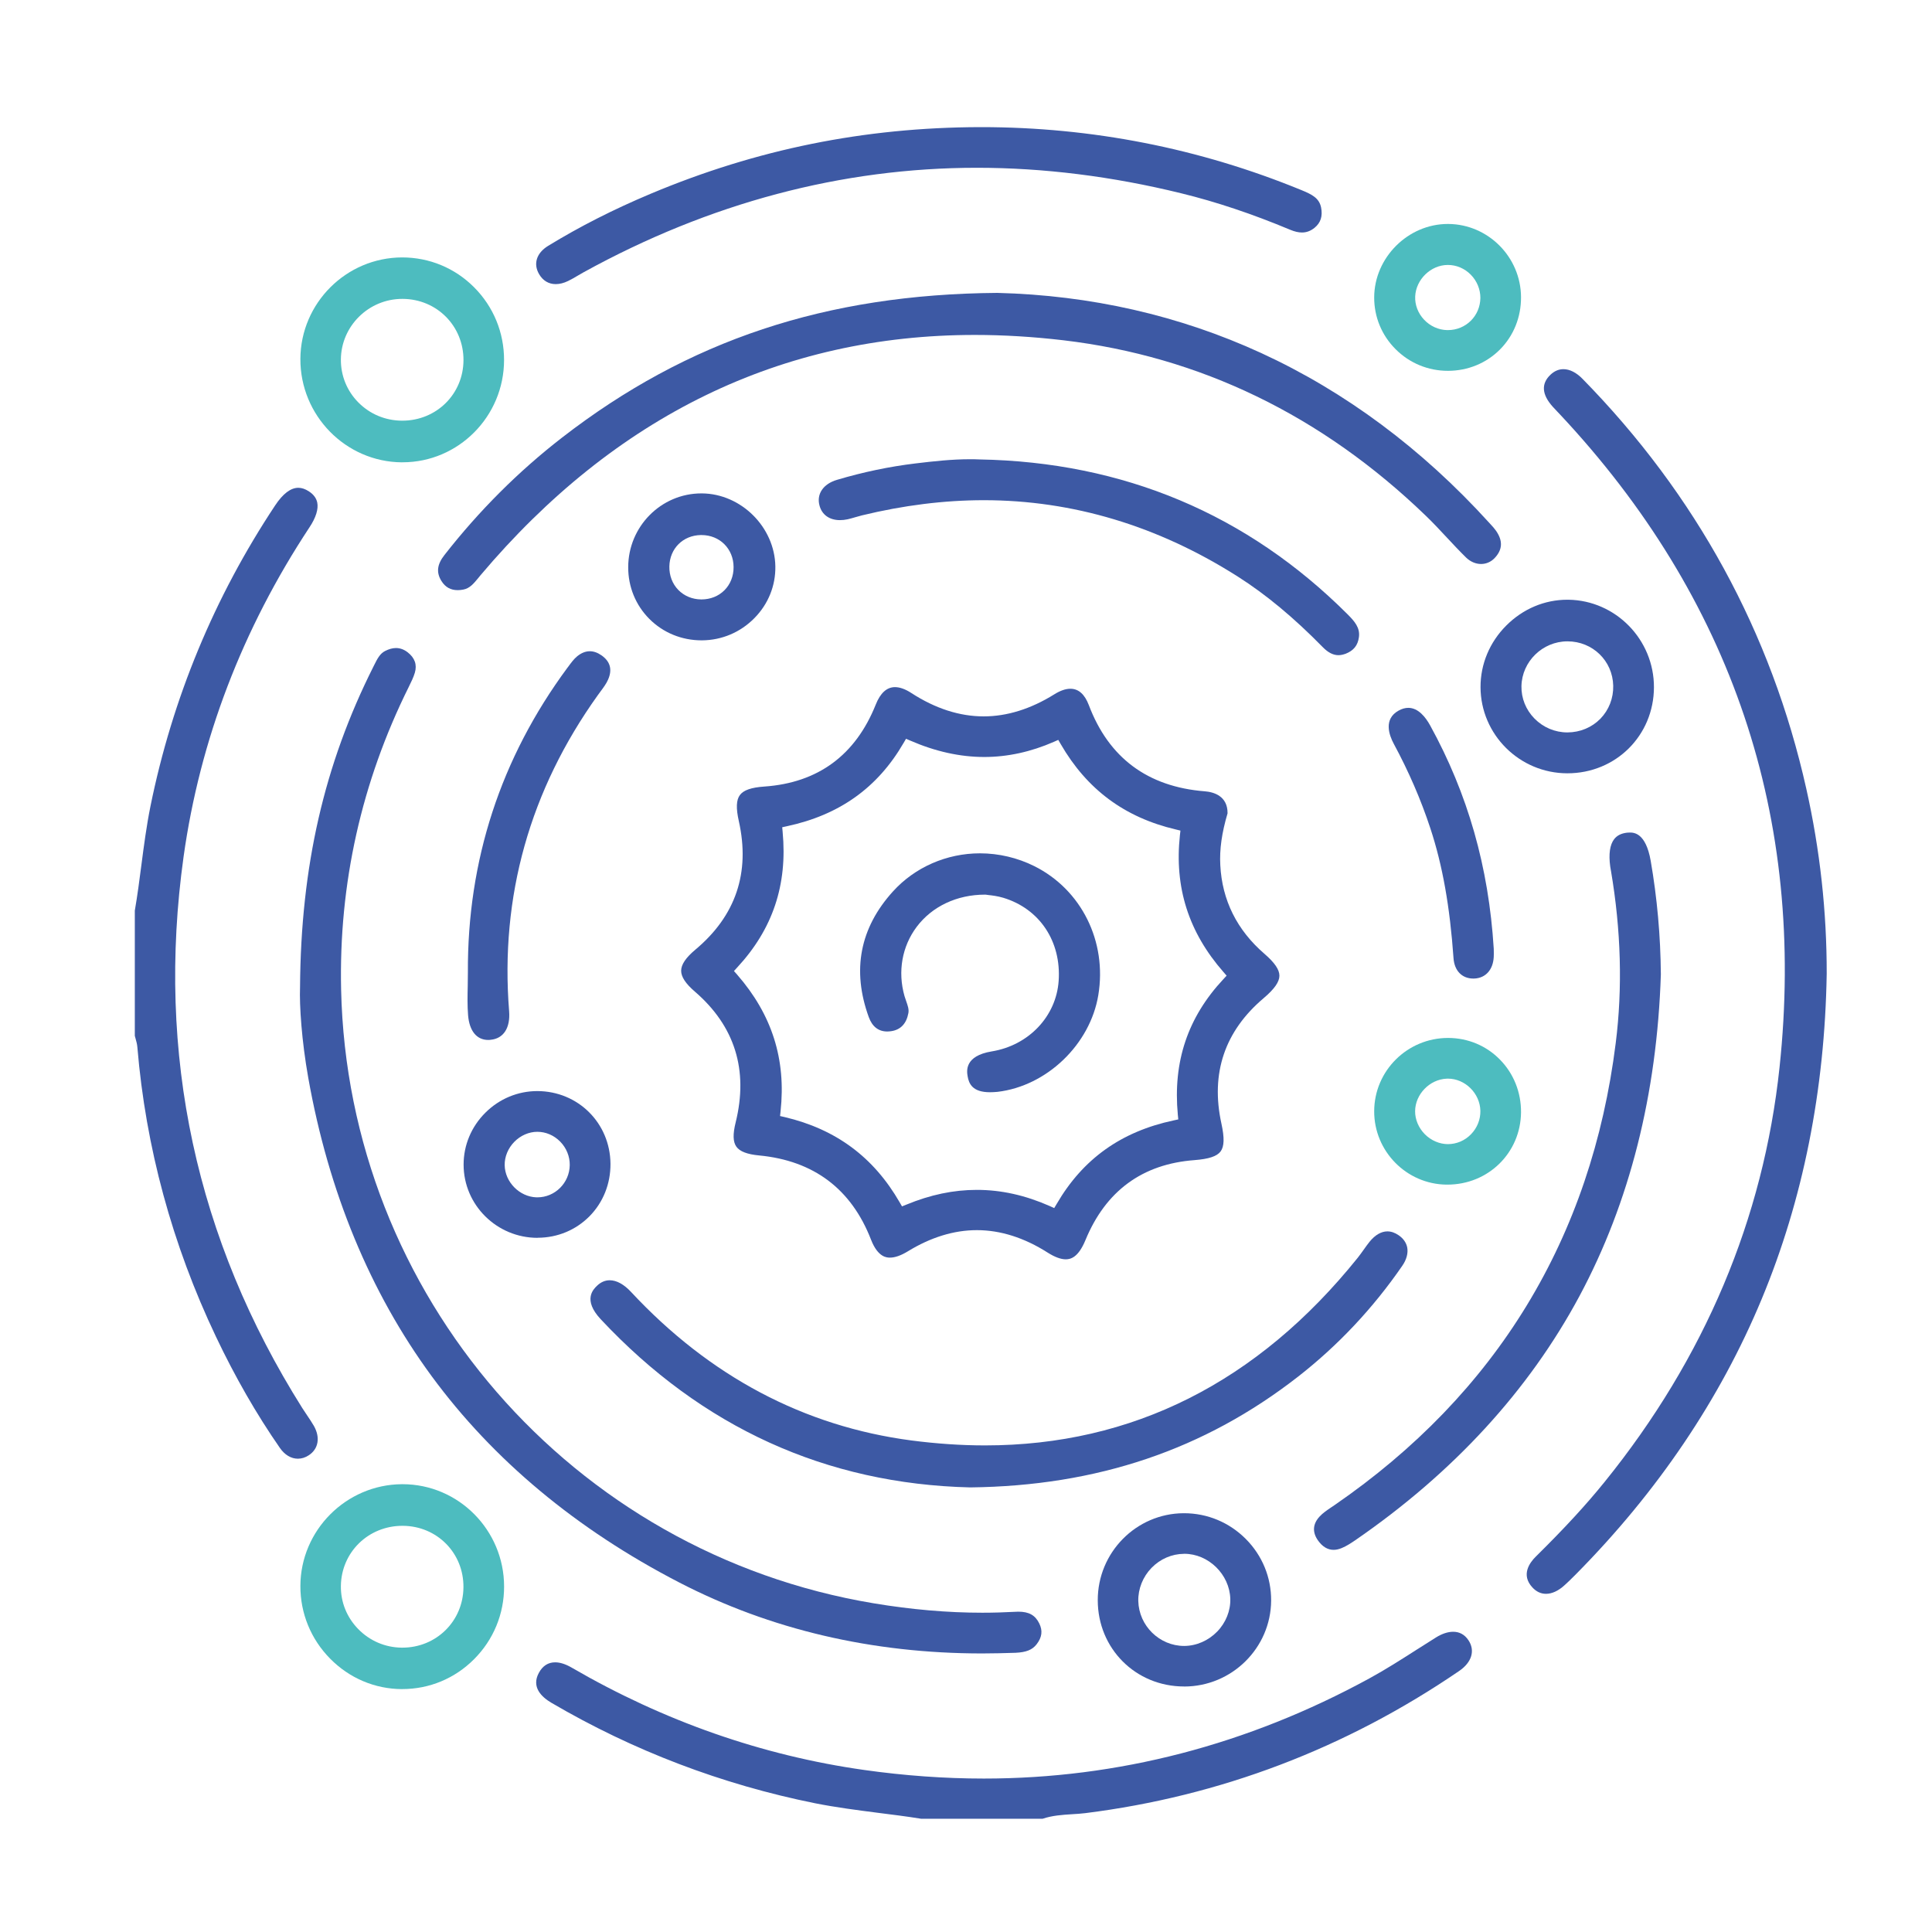 <?xml version="1.0" encoding="utf-8"?>
<!-- Generator: Adobe Illustrator 16.0.0, SVG Export Plug-In . SVG Version: 6.00 Build 0)  -->
<!DOCTYPE svg PUBLIC "-//W3C//DTD SVG 1.1//EN" "http://www.w3.org/Graphics/SVG/1.1/DTD/svg11.dtd">
<svg version="1.1" xmlns="http://www.w3.org/2000/svg" xmlns:xlink="http://www.w3.org/1999/xlink" x="0px" y="0px" width="50px"
	 height="50px" viewBox="0 0 50 50" enable-background="new 0 0 50 50" xml:space="preserve">
<g id="Calque_1" display="none">
	<g display="inline">
		<g>
			<path fill="#3D59A4" d="M7.546,45.771c-1.456,0-2.545-0.504-3.332-1.541c-0.396-0.523-0.587-1.147-0.72-1.689v-7.508
				c0.176-0.241,0.321-0.34,0.493-0.34c0.057,0,0.117,0.011,0.182,0.033c0.273,0.093,0.374,0.282,0.373,0.697
				c-0.004,2.155-0.007,4.264,0.001,6.362c0.005,1.446,0.756,2.474,2.061,2.818c0.239,0.063,0.473,0.068,0.712,0.068h0.874
				c1.449,0,2.899-0.001,4.348-0.002c1.45-0.002,2.899-0.003,4.348-0.003c3.271,0,5.783,0.006,8.146,0.021h0.021
				c0.839,0,1.626-0.317,2.159-0.872c0.513-0.533,0.767-1.247,0.733-2.064c-0.021-0.555-0.011-1.105,0.002-1.668
				c0.008-0.323,0.106-0.709,0.533-0.709c0.008,0,0.017,0,0.025,0.001c0.34,0.013,0.529,0.27,0.52,0.707
				c-0.006,0.271-0.002,0.547,0.003,0.813c0.013,0.791,0.025,1.607-0.236,2.384c-0.424,1.259-1.729,2.305-3.033,2.432
				c-0.528,0.052-1.049,0.06-1.488,0.06l-9.098-0.001c-2.542,0-5.083,0.001-7.625,0.001H7.546z"/>
		</g>
		<g>
			<path fill="#3D59A4" d="M3.988,33.574c-0.182,0-0.339-0.11-0.493-0.346V15.224c0.262-1.015,0.674-1.731,1.292-2.254
				c0.706-0.595,1.495-0.898,2.348-0.902c2.056-0.007,4.284-0.009,7.009-0.009c1.616,0,3.231,0.001,4.847,0.001l1.043,0.001
				c0.208,0,0.385,0.065,0.499,0.182c0.092,0.096,0.138,0.22,0.134,0.36c-0.014,0.447-0.452,0.515-0.711,0.515
				c-2.213,0.001-4.425,0.001-6.637,0.001H8.216c-0.08,0-0.4,0-0.48,0c-0.099,0-0.197,0-0.295,0
				c-1.782,0.021-2.892,1.138-2.897,2.917c-0.006,2.071-0.004,4.177-0.003,6.213c0.001,0.867,0.001,1.735,0.001,2.602v7.653
				c0,0.037,0,0.072-0.001,0.109c-0.001,0.078-0.001,0.159,0.002,0.241c0.017,0.386-0.098,0.599-0.375,0.688
				C4.104,33.563,4.043,33.574,3.988,33.574z"/>
		</g>
		<g>
			<path fill="#3D59A4" d="M33.243,38.311c-2.979,0-5.421-0.003-7.68-0.007c-1.083-0.003-2.063-0.395-2.759-1.105
				c-0.695-0.71-1.08-1.709-1.083-2.813c-0.007-2.355-0.005-4.751-0.003-7.067c0-0.998,0-1.996,0-2.993c0-1.455,0-2.909,0-4.364
				c-0.001-3.727-0.002-7.582,0.003-11.373c0.001-1.664,0.725-2.877,2.146-3.605c0.507-0.259,1.083-0.38,1.811-0.382
				c2.288-0.005,4.56-0.005,6.676-0.005h3.426c0.731,0,1.463,0,2.194,0c0.167,0,0.341,0.005,0.497,0.069
				c0.209,0.085,0.316,0.246,0.318,0.478c0,0.23-0.104,0.393-0.314,0.482c-0.15,0.064-0.319,0.069-0.479,0.069h-0.144l-2.69,0
				c-1.363,0-2.728-0.001-4.091-0.001c-1.811,0-3.62,0-5.43,0.002c-1.397,0.002-2.426,0.755-2.752,2.017
				c-0.084,0.323-0.083,0.652-0.083,0.971v0.088c-0.001,3.47-0.001,6.939-0.001,10.408v2.319c0,1.156,0.001,2.312,0.002,3.467
				c0.001,3.049,0.002,6.202-0.006,9.302c-0.004,1.271,0.479,2.146,1.478,2.677c0.382,0.204,0.826,0.299,1.396,0.3
				c3.312,0.002,6.624,0.005,9.936,0.005c2.565,0,5.129-0.002,7.693-0.005c1.789-0.002,2.9-1.117,2.901-2.91
				c0.003-4.261,0.003-8.522,0.003-12.784c-0.001-4.324-0.001-8.647,0.003-12.972c0-0.869-0.29-1.608-0.837-2.14
				c-0.505-0.488-1.191-0.757-1.933-0.757c-0.051,0-0.103,0.001-0.153,0.004C43.004,5.7,42.7,5.706,42.331,5.706
				c-0.255,0-0.514-0.003-0.765-0.006c-0.252-0.003-0.513-0.006-0.77-0.006h-0.095c-0.2,0-0.363-0.016-0.505-0.093
				c-0.185-0.1-0.27-0.256-0.264-0.478c0.008-0.22,0.105-0.367,0.3-0.451c0.104-0.045,0.213-0.07,0.309-0.07l0.01,0
				c0.111,0.001,0.224,0.002,0.336,0.002c0.268,0,0.539-0.004,0.802-0.009c0.262-0.004,0.532-0.009,0.798-0.009
				c0.561,0,0.993,0.02,1.401,0.063c1.9,0.204,3.289,1.677,3.376,3.585c0.003,0.069,0.005,0.139,0.005,0.208
				c0,2.142,0,4.285,0,6.427c0.001,6.419,0.003,13.058-0.004,19.586c-0.002,1.582-0.72,2.753-2.134,3.478
				c-0.489,0.251-1.039,0.372-1.683,0.372c-1.582,0-3.163,0.001-4.745,0.002C36.885,38.31,35.063,38.311,33.243,38.311z"/>
		</g>
		<g>
			<path fill="#3D59A4" d="M34.493,30.899c-0.19,0-0.378-0.141-0.527-0.395c-0.468-0.798-0.937-1.612-1.391-2.401
				c-0.216-0.376-0.434-0.754-0.65-1.13c-0.059-0.101-0.119-0.2-0.184-0.308c-0.031-0.051-0.137-0.225-0.137-0.225H27.41
				l-0.284,0.001c-0.063,0-0.124-0.001-0.186-0.002c-0.303-0.005-0.522-0.102-0.618-0.271c-0.094-0.163-0.067-0.392,0.076-0.644
				c0.461-0.814,0.938-1.637,1.397-2.433c0.221-0.38,0.44-0.758,0.659-1.139c0.052-0.091,0.103-0.184,0.157-0.285
				c0.025-0.048,0.119-0.219,0.119-0.219l-1.581-2.743c-0.214-0.372-0.428-0.744-0.643-1.117c-0.223-0.388-0.288-0.685-0.188-0.857
				c0.102-0.176,0.399-0.269,0.862-0.269c0.365-0.001,0.731-0.001,1.097-0.001h3.346l1.847-3.194
				c0.055-0.095,0.109-0.19,0.163-0.285c0.106-0.188,0.217-0.381,0.33-0.568c0.155-0.255,0.348-0.395,0.54-0.395
				c0.193,0,0.381,0.14,0.53,0.395c0.486,0.831,0.976,1.679,1.447,2.5c0.22,0.38,0.438,0.761,0.658,1.142
				c0.038,0.066,0.078,0.131,0.126,0.209c0.024,0.04,0.12,0.196,0.12,0.196h3.138c0.431,0,0.861,0,1.292,0.001
				c0.461,0,0.758,0.094,0.86,0.27c0.1,0.175,0.035,0.471-0.188,0.858c-0.349,0.606-0.698,1.212-1.048,1.818
				c-0.301,0.522-0.603,1.045-0.903,1.567c-0.053,0.092-0.104,0.186-0.157,0.283c-0.024,0.046-0.115,0.209-0.115,0.209l0.039,0.068
				c0.218,0.377,0.437,0.762,0.647,1.134c0.507,0.892,1.029,1.815,1.581,2.699c0.184,0.295,0.227,0.591,0.115,0.791
				c-0.105,0.19-0.35,0.295-0.687,0.295c-0.022,0-0.046,0-0.069-0.001c-0.523-0.021-1.088-0.03-1.778-0.03
				c-0.434,0-0.88,0.004-1.31,0.008c-0.438,0.004-0.89,0.008-1.339,0.008h-0.08l-2.159,3.735c-0.018,0.033-0.037,0.066-0.056,0.1
				c-0.044,0.076-0.089,0.156-0.136,0.23C34.877,30.76,34.686,30.899,34.493,30.899z M34.5,29.284l1.625-2.831h-3.259L34.5,29.284z
				 M29.984,21.463l2.254,3.901h4.521l2.258-3.905l-2.241-3.873h-4.558L29.984,21.463z M38.015,25.354h3.247l-1.625-2.818
				L38.015,25.354z M27.734,25.354h3.252l-1.623-2.814L27.734,25.354z M29.363,20.383l1.611-2.795h-3.229L29.363,20.383z
				 M39.639,20.382l1.606-2.784H38.03L39.639,20.382z M32.888,16.438h3.229l-1.622-2.797L32.888,16.438z"/>
		</g>
		<g>
			<path fill="#3D59A4" d="M16.122,36.937c-2.283,0-4.289-0.936-5.962-2.78c-1.347-1.486-2.055-3.549-1.942-5.661
				c0.114-2.137,1.052-4.14,2.573-5.495c1.586-1.413,3.404-2.13,5.402-2.13c0.264,0,0.536,0.013,0.809,0.037
				c0.567,0.051,0.664,0.257,0.683,0.473c0.03,0.33-0.126,0.515-0.54,0.64c-1.717,0.517-2.844,1.604-3.349,3.231
				c-0.573,1.848-0.164,3.539,1.182,4.892c0.963,0.968,2.091,1.457,3.352,1.457c0.502,0,1.03-0.078,1.57-0.235
				c0.048-0.014,0.096-0.029,0.144-0.045c0.088-0.028,0.172-0.057,0.255-0.072c0.061-0.012,0.119-0.018,0.173-0.018
				c0.261,0,0.437,0.134,0.508,0.386c0.078,0.277-0.067,0.531-0.37,0.648c-0.712,0.275-1.428,0.414-2.127,0.414
				c-0.113,0-0.227-0.003-0.339-0.01c-1.413-0.092-2.687-0.611-3.685-1.506c-1-0.896-1.652-2.105-1.886-3.496
				c-0.294-1.752,0.146-3.362,1.311-4.786c0.015-0.018,0.035-0.038,0.056-0.058c0.074-0.072,0.174-0.17,0.2-0.355l0.031-0.229
				l-0.216,0.082c-2.024,0.763-3.428,2.112-4.174,4.007c-0.866,2.2-0.607,4.572,0.71,6.507c1.298,1.906,3.458,3.045,5.779,3.045
				c0.077,0,0.154-0.002,0.232-0.004c1.162-0.036,2.256-0.352,3.25-0.938c0.027-0.016,0.054-0.032,0.081-0.048
				c0.096-0.059,0.186-0.112,0.281-0.155c0.097-0.044,0.194-0.066,0.288-0.066c0.188,0,0.342,0.089,0.438,0.252
				c0.152,0.26,0.081,0.536-0.186,0.719c-0.698,0.479-1.428,0.815-2.169,0.998C17.667,36.835,16.873,36.937,16.122,36.937z"/>
		</g>
		<g>
			<path fill="#4DBCBF" d="M9.917,19.361c-0.292,0-0.501-0.239-0.52-0.594c-0.01-0.171-0.007-0.347-0.004-0.516
				c0.001-0.076,0.001-0.152,0.001-0.226v-0.088L9.315,17.9c-0.188-0.088-0.358-0.1-0.5-0.1c-0.043,0-0.087,0.001-0.129,0.002
				c-0.04,0.001-0.078,0.003-0.116,0.003c-0.042,0-0.077-0.002-0.109-0.005c-0.415-0.039-0.647-0.243-0.636-0.561
				c0.01-0.316,0.261-0.512,0.67-0.525c0.083-0.002,0.168-0.002,0.253-0.002c0.07,0,0.142,0,0.212,0
				c0.073,0,0.145,0.001,0.218,0.001h0.088l0.038-0.08c0.103-0.223,0.095-0.44,0.088-0.631c-0.003-0.083-0.006-0.163,0-0.238
				c0.029-0.378,0.227-0.604,0.529-0.604h0.008c0.311,0.003,0.512,0.239,0.526,0.613c0.005,0.16,0.004,0.32,0.002,0.506
				c-0.001,0.092-0.001,0.189-0.001,0.295v0.138h0.138c0.099,0,0.192-0.001,0.282-0.002c0.083,0,0.162-0.001,0.239-0.001
				c0.11,0,0.202,0.001,0.285,0.005c0.384,0.018,0.607,0.211,0.613,0.53c0.008,0.413-0.318,0.525-0.592,0.547
				c-0.083,0.006-0.171,0.009-0.279,0.009c-0.079,0-0.158-0.001-0.236-0.003c-0.081-0.001-0.16-0.003-0.24-0.003h-0.092
				l-0.036,0.086c-0.096,0.232-0.088,0.448-0.081,0.64c0.003,0.085,0.006,0.165,0,0.242c-0.026,0.357-0.225,0.585-0.518,0.598
				C9.932,19.361,9.925,19.361,9.917,19.361z"/>
		</g>
		<g>
			<path fill="#4DBCBF" d="M40.822,35.206c-0.314-0.002-0.513-0.23-0.529-0.611c-0.007-0.146-0.01-0.291-0.014-0.437
				c-0.002-0.097-0.004-0.193-0.008-0.291c-0.002-0.06-0.036-0.095-0.063-0.12c-0.01-0.011-0.025-0.026-0.047-0.05l-0.041-0.046
				h-0.061c-0.066,0-0.137,0.002-0.21,0.003c-0.079,0.001-0.161,0.002-0.244,0.002c-0.111,0-0.208-0.002-0.294-0.008
				c-0.354-0.021-0.569-0.218-0.577-0.524c-0.009-0.404,0.294-0.519,0.55-0.543c0.086-0.009,0.18-0.013,0.293-0.013
				c0.083,0,0.165,0.002,0.248,0.005c0.084,0.002,0.168,0.003,0.252,0.003h0.09l0.036-0.082c0.104-0.238,0.096-0.457,0.088-0.65
				c-0.004-0.084-0.007-0.162-0.001-0.236c0.026-0.36,0.24-0.602,0.53-0.602h0.017c0.293,0.009,0.494,0.24,0.514,0.59
				c0.009,0.167,0.007,0.335,0.004,0.53c0,0.097-0.001,0.2-0.001,0.313v0.138h0.138c0.115,0,0.223-0.002,0.323-0.004
				c0.089-0.002,0.173-0.004,0.255-0.004c0.117,0,0.211,0.004,0.298,0.012c0.351,0.034,0.563,0.242,0.555,0.544
				c-0.008,0.297-0.237,0.503-0.584,0.524c-0.084,0.006-0.174,0.008-0.283,0.008c-0.079,0-0.158-0.002-0.237-0.002
				c-0.082-0.002-0.163-0.003-0.246-0.003h-0.087l-0.037,0.078c-0.107,0.224-0.099,0.442-0.092,0.634
				c0.004,0.083,0.007,0.161,0,0.235c-0.028,0.38-0.227,0.607-0.529,0.607H40.822z"/>
		</g>
		<g>
			<path fill="#4DBCBF" d="M28.155,11.903c-0.295-0.01-0.489-0.216-0.507-0.541c-0.01-0.181-0.007-0.361-0.005-0.553
				c0.002-0.087,0.003-0.174,0.003-0.263v-0.095l-0.09-0.034c-0.17-0.063-0.332-0.071-0.453-0.071c-0.056,0-0.11,0.002-0.164,0.003
				c-0.05,0.002-0.101,0.004-0.15,0.004c-0.031,0-0.063-0.001-0.094-0.003c-0.386-0.024-0.608-0.217-0.612-0.531
				c-0.005-0.413,0.319-0.521,0.595-0.539c0.082-0.006,0.171-0.009,0.279-0.009c0.078,0,0.156,0.002,0.234,0.003
				c0.079,0.001,0.157,0.003,0.235,0.003h0.091l0.035-0.083c0.106-0.242,0.098-0.463,0.091-0.659
				c-0.004-0.082-0.006-0.159-0.001-0.233c0.025-0.361,0.231-0.596,0.524-0.596h0.02c0.296,0.01,0.497,0.241,0.512,0.587
				c0.008,0.173,0.006,0.348,0.004,0.518c-0.001,0.077-0.001,0.154-0.001,0.229v0.084l0.074,0.039
				c0.189,0.097,0.367,0.11,0.517,0.11c0.045,0,0.089,0,0.133-0.002c0.04-0.001,0.079-0.002,0.119-0.002
				c0.046,0,0.084,0.001,0.118,0.006c0.402,0.041,0.604,0.224,0.601,0.542c-0.004,0.316-0.231,0.514-0.608,0.53
				c-0.083,0.002-0.175,0.004-0.286,0.004c-0.077,0-0.157-0.001-0.241-0.001c-0.092-0.001-0.188-0.002-0.291-0.002h-0.138v0.138
				c0,0.113,0.002,0.217,0.003,0.316c0.002,0.206,0.005,0.383-0.006,0.561c-0.019,0.333-0.219,0.54-0.521,0.54H28.155z"/>
		</g>
		<g>
			<path fill="#4DBCBF" d="M22.57,42.659c-0.295,0-0.505-0.238-0.521-0.593c-0.008-0.173-0.005-0.349-0.003-0.519
				c0.001-0.076,0.002-0.151,0.002-0.227v-0.087l-0.078-0.037c-0.191-0.093-0.37-0.105-0.521-0.105
				c-0.042,0-0.085,0.001-0.127,0.002c-0.039,0.002-0.077,0.003-0.116,0.003c-0.049,0-0.089-0.002-0.126-0.006
				c-0.401-0.042-0.602-0.226-0.596-0.547c0.006-0.314,0.236-0.511,0.614-0.524c0.084-0.004,0.175-0.005,0.286-0.005
				c0.078,0,0.157,0,0.241,0.001c0.09,0.001,0.186,0.002,0.287,0.002h0.138v-0.139c0-0.104-0.001-0.204-0.002-0.3
				c-0.003-0.203-0.005-0.395,0.005-0.581c0.02-0.323,0.215-0.527,0.511-0.534h0.014c0.304,0,0.505,0.21,0.522,0.546
				c0.011,0.181,0.008,0.36,0.005,0.552c-0.001,0.087-0.002,0.175-0.002,0.263v0.097l0.091,0.033
				c0.163,0.06,0.316,0.066,0.432,0.066c0.053,0,0.105-0.001,0.156-0.003c0.048-0.002,0.096-0.004,0.143-0.004
				c0.017,0,0.035,0.001,0.052,0.001c0.313,0.011,0.687,0.112,0.689,0.537c0,0.125,0.002,0.505-0.684,0.542
				c-0.029,0.002-0.06,0.003-0.089,0.003c-0.037,0-0.073-0.001-0.11-0.002c-0.039-0.001-0.078-0.002-0.117-0.002
				c-0.121,0-0.265,0.007-0.416,0.061l-0.059,0.021l-0.023,0.058c-0.08,0.196-0.071,0.391-0.063,0.579
				c0.003,0.091,0.008,0.175,0.002,0.258c-0.026,0.354-0.224,0.581-0.517,0.59L22.57,42.659z"/>
		</g>
	</g>
</g>
<g id="Calque_2">
	<g>
		<g>
			<path fill="#3D59A4" d="M7.709,37.751c-0.175,0-0.341-0.099-0.465-0.278c-0.605-0.871-1.162-1.841-1.656-2.882
				c-1.133-2.384-1.817-4.903-2.033-7.49c-0.006-0.08-0.027-0.152-0.047-0.224c-0.006-0.023-0.013-0.047-0.019-0.07v-3.24
				c0.068-0.393,0.12-0.792,0.17-1.179c0.065-0.5,0.133-1.017,0.234-1.518c0.567-2.796,1.653-5.417,3.229-7.792
				c0.2-0.301,0.401-0.454,0.599-0.454c0.086,0,0.176,0.03,0.268,0.089c0.123,0.079,0.195,0.174,0.221,0.29
				c0.035,0.169-0.033,0.392-0.2,0.643c-1.74,2.636-2.836,5.505-3.259,8.526c-0.711,5.1,0.322,9.9,3.07,14.265
				c0.04,0.064,0.083,0.127,0.125,0.189c0.063,0.094,0.123,0.182,0.176,0.274c0.172,0.301,0.12,0.6-0.132,0.763
				C7.901,37.722,7.806,37.751,7.709,37.751z"/>
		</g>
		<g>
			<path fill="#3D59A4" d="M23.832,47.068c-0.371-0.06-0.749-0.107-1.114-0.153c-0.535-0.069-1.088-0.14-1.625-0.247
				c-2.414-0.486-4.709-1.361-6.823-2.6c-0.257-0.151-0.522-0.407-0.326-0.772c0.098-0.183,0.241-0.275,0.423-0.275
				c0.128,0,0.27,0.046,0.423,0.134c2.387,1.387,4.936,2.279,7.577,2.652c1.04,0.147,2.082,0.222,3.095,0.222
				c3.468,0,6.825-0.872,9.977-2.592c0.42-0.229,0.829-0.491,1.225-0.744c0.167-0.106,0.333-0.213,0.501-0.317
				c0.154-0.096,0.308-0.146,0.442-0.146c0.164,0,0.297,0.072,0.394,0.216c0.182,0.269,0.09,0.575-0.24,0.8
				c-2.933,2.004-6.188,3.241-9.674,3.678c-0.112,0.014-0.225,0.021-0.344,0.028c-0.25,0.016-0.509,0.032-0.763,0.118H23.832z"/>
		</g>
		<g>
			<path fill="#3D59A4" d="M27.581,32.591c-0.129,0-0.286-0.059-0.468-0.174c-0.604-0.385-1.221-0.581-1.832-0.581
				c-0.594,0-1.196,0.186-1.789,0.55c-0.176,0.107-0.33,0.161-0.459,0.161c-0.076,0-0.31,0-0.49-0.462
				c-0.509-1.313-1.483-2.047-2.896-2.182c-0.311-0.029-0.503-0.104-0.59-0.227c-0.088-0.124-0.094-0.324-0.018-0.629
				c0.334-1.354-0.021-2.493-1.058-3.386c-0.238-0.205-0.354-0.382-0.353-0.539c0.001-0.161,0.122-0.339,0.369-0.546
				c1.044-0.873,1.422-1.991,1.124-3.324c-0.076-0.336-0.067-0.551,0.028-0.677c0.094-0.126,0.294-0.196,0.632-0.219
				c1.389-0.097,2.359-0.811,2.883-2.121c0.119-0.3,0.287-0.452,0.498-0.452c0.125,0,0.269,0.051,0.426,0.154
				c0.617,0.4,1.246,0.603,1.869,0.603c0.605,0,1.22-0.192,1.827-0.57c0.153-0.096,0.294-0.145,0.418-0.145
				c0.211,0,0.37,0.143,0.477,0.424c0.515,1.363,1.522,2.113,2.999,2.23c0.224,0.017,0.595,0.115,0.591,0.57
				c-0.149,0.505-0.21,0.931-0.188,1.339c0.046,0.909,0.431,1.683,1.144,2.298c0.264,0.229,0.386,0.408,0.386,0.566
				c-0.001,0.16-0.129,0.343-0.403,0.576c-1.014,0.856-1.383,1.95-1.098,3.251c0.081,0.37,0.074,0.591-0.021,0.72
				c-0.095,0.127-0.304,0.196-0.675,0.225c-1.349,0.1-2.299,0.797-2.824,2.073C27.907,32.539,27.712,32.591,27.581,32.591z
				 M25.279,30.794c0.634,0,1.253,0.138,1.892,0.42l0.112,0.051l0.063-0.106c0.679-1.167,1.67-1.874,3.028-2.163l0.12-0.026
				l-0.012-0.122c-0.129-1.372,0.257-2.52,1.178-3.506l0.085-0.092l-0.082-0.094c-0.904-1.033-1.272-2.191-1.127-3.539l0.014-0.121
				l-0.118-0.029c-1.326-0.311-2.302-1.036-2.982-2.212l-0.062-0.107l-0.112,0.05c-0.596,0.261-1.202,0.393-1.804,0.393
				c-0.623,0-1.266-0.142-1.911-0.423l-0.113-0.048l-0.062,0.106c-0.673,1.161-1.662,1.866-3.022,2.157l-0.12,0.026l0.011,0.122
				c0.128,1.368-0.257,2.516-1.176,3.507l-0.084,0.092l0.082,0.093c0.902,1.035,1.27,2.192,1.124,3.539l-0.013,0.121l0.119,0.027
				c1.327,0.313,2.301,1.035,2.977,2.207l0.06,0.104l0.112-0.045C24.079,30.919,24.676,30.794,25.279,30.794z"/>
		</g>
		<g>
			<path fill="#3D59A4" d="M25.419,42.791c-2.847,0-5.484-0.618-7.841-1.837c-2.658-1.374-4.814-3.171-6.409-5.342
				c-1.591-2.168-2.665-4.765-3.191-7.717c-0.172-0.966-0.231-1.875-0.213-2.348c0.021-3.127,0.625-5.761,1.898-8.293l0.023-0.046
				c0.078-0.156,0.145-0.291,0.278-0.359c0.099-0.051,0.194-0.078,0.284-0.078c0.105,0,0.205,0.036,0.298,0.107
				c0.189,0.145,0.252,0.324,0.19,0.533c-0.036,0.12-0.092,0.234-0.16,0.372c-1.221,2.458-1.809,5.091-1.748,7.826
				c0.175,7.902,5.97,14.583,13.781,15.884c0.967,0.162,1.914,0.244,2.815,0.244c0.286,0,0.573-0.009,0.852-0.024
				c0.026-0.002,0.053-0.003,0.078-0.003c0.275,0,0.438,0.091,0.542,0.304c0.093,0.188,0.071,0.36-0.068,0.539
				c-0.111,0.145-0.27,0.208-0.546,0.221C25.994,42.783,25.704,42.791,25.419,42.791z"/>
		</g>
		<g>
			<path fill="#3D59A4" d="M40.01,41.248c-0.133,0-0.252-0.056-0.354-0.168c-0.297-0.322-0.071-0.636,0.09-0.795
				c0.749-0.739,1.3-1.338,1.785-1.938c2.585-3.199,4.106-6.806,4.523-10.721c0.689-6.461-1.228-12.153-5.695-16.915
				c-0.021-0.022-0.042-0.045-0.064-0.067c-0.037-0.039-0.074-0.078-0.11-0.118c-0.285-0.317-0.304-0.596-0.058-0.829
				c0.101-0.095,0.213-0.143,0.334-0.143c0.163,0,0.335,0.087,0.495,0.251c2.938,2.997,4.887,6.566,5.791,10.608
				c0.354,1.576,0.531,3.188,0.528,4.789c-0.049,3.016-0.614,5.849-1.683,8.418c-1.075,2.587-2.691,4.982-4.804,7.118
				c-0.118,0.121-0.213,0.21-0.303,0.292C40.328,41.173,40.164,41.248,40.01,41.248z"/>
		</g>
		<g>
			<path fill="#3D59A4" d="M11.845,15.273c-0.183,0-0.321-0.077-0.42-0.236c-0.138-0.221-0.115-0.429,0.078-0.674
				c0.896-1.146,1.918-2.167,3.039-3.035c3.257-2.524,6.837-3.714,11.268-3.748c2.414,0.06,4.714,0.584,6.831,1.557
				c2.173,1,4.154,2.473,5.889,4.381l0.04,0.044c0.054,0.057,0.103,0.112,0.144,0.17c0.187,0.265,0.173,0.5-0.041,0.719
				c-0.092,0.093-0.213,0.145-0.343,0.145c-0.14,0-0.278-0.06-0.388-0.167c-0.169-0.166-0.335-0.343-0.495-0.515
				c-0.176-0.189-0.358-0.385-0.55-0.569c-2.689-2.594-5.846-4.122-9.379-4.539c-0.776-0.091-1.547-0.138-2.29-0.138
				c-5.003,0-9.306,2.092-12.792,6.219c-0.019,0.022-0.037,0.045-0.056,0.069c-0.12,0.146-0.223,0.271-0.389,0.302
				C11.939,15.268,11.891,15.273,11.845,15.273z"/>
		</g>
		<g>
			<path fill="#3D59A4" d="M25.109,38.494c-3.728-0.089-6.945-1.554-9.563-4.353c-0.47-0.503-0.19-0.774-0.098-0.863
				c0.1-0.097,0.211-0.145,0.331-0.145c0.177,0,0.368,0.104,0.552,0.302c2.036,2.186,4.478,3.479,7.257,3.844
				c0.647,0.084,1.288,0.128,1.903,0.128c3.813,0,7.057-1.634,9.646-4.855c0.055-0.069,0.106-0.142,0.156-0.211
				c0.05-0.071,0.098-0.138,0.15-0.203c0.142-0.176,0.303-0.27,0.463-0.27c0.097,0,0.195,0.034,0.292,0.101
				c0.12,0.082,0.197,0.192,0.221,0.317c0.026,0.147-0.017,0.312-0.128,0.472c-0.758,1.101-1.666,2.065-2.698,2.87
				C31.165,37.52,28.39,38.457,25.109,38.494z"/>
		</g>
		<g>
			<path fill="#3D59A4" d="M34.513,40.11c-0.154,0-0.291-0.083-0.406-0.247c-0.148-0.212-0.133-0.424,0.044-0.615
				c0.083-0.091,0.192-0.164,0.307-0.242c0.026-0.016,0.052-0.033,0.076-0.051c4.201-2.891,6.65-6.914,7.281-11.962
				c0.179-1.422,0.137-2.919-0.122-4.448l-0.005-0.027c-0.006-0.032-0.011-0.063-0.016-0.097c-0.043-0.317-0.009-0.559,0.102-0.703
				c0.074-0.096,0.182-0.15,0.33-0.168c0.025-0.002,0.049-0.004,0.071-0.004c0.104,0,0.417,0,0.545,0.732
				c0.166,0.957,0.255,1.945,0.263,2.938c-0.1,3.1-0.808,5.9-2.102,8.318c-1.312,2.449-3.266,4.578-5.808,6.328
				c-0.109,0.074-0.226,0.151-0.345,0.2C34.652,40.094,34.58,40.11,34.513,40.11z"/>
		</g>
		<g>
			<path fill="#3D59A4" d="M14.383,7.353c-0.186,0-0.335-0.091-0.434-0.263c-0.153-0.266-0.062-0.545,0.238-0.728
				c0.818-0.5,1.687-0.942,2.658-1.35c2.74-1.15,5.525-1.714,8.513-1.722h0.034c2.861,0,5.647,0.547,8.282,1.627
				c0.279,0.114,0.467,0.208,0.516,0.454c0.044,0.224-0.011,0.395-0.169,0.524c-0.101,0.082-0.207,0.122-0.326,0.122
				c-0.091,0-0.19-0.023-0.303-0.07c-0.984-0.411-1.908-0.721-2.824-0.945c-1.781-0.438-3.561-0.66-5.286-0.66
				c-3.494,0-6.917,0.909-10.174,2.702c-0.053,0.029-0.105,0.06-0.158,0.091c-0.084,0.05-0.165,0.097-0.248,0.137
				C14.591,7.326,14.484,7.353,14.383,7.353z"/>
		</g>
		<g>
			<path fill="#3D59A4" d="M34.639,16.956c-0.136,0-0.269-0.068-0.405-0.207c-0.751-0.766-1.471-1.364-2.198-1.826
				c-2.063-1.313-4.275-1.978-6.574-1.978c-1.024,0-2.086,0.133-3.155,0.393c-0.058,0.015-0.115,0.031-0.173,0.048
				c-0.068,0.02-0.132,0.038-0.196,0.053c-0.069,0.015-0.136,0.022-0.199,0.022c-0.272,0-0.466-0.137-0.53-0.376
				c-0.082-0.299,0.096-0.561,0.45-0.666c0.677-0.202,1.36-0.344,2.031-0.425c0.479-0.058,0.947-0.109,1.413-0.109
				c0.081,0,0.162,0.001,0.239,0.005c3.731,0.066,6.937,1.415,9.534,4.009c0.18,0.18,0.326,0.347,0.293,0.59
				c-0.028,0.214-0.139,0.35-0.344,0.43C34.76,16.942,34.697,16.956,34.639,16.956z"/>
		</g>
		<g>
			<path fill="#4DBCBF" d="M10.398,11.965c-1.454-0.012-2.631-1.214-2.624-2.678c0.008-1.445,1.188-2.622,2.633-2.625
				c0.705,0,1.365,0.274,1.862,0.772c0.502,0.503,0.777,1.172,0.776,1.883c-0.001,1.46-1.18,2.647-2.626,2.647H10.398z
				 M10.411,7.735c-0.87,0-1.583,0.704-1.589,1.569c-0.003,0.419,0.157,0.813,0.452,1.111c0.3,0.303,0.7,0.47,1.129,0.472h0.008
				c0.884,0,1.58-0.688,1.584-1.565c0.003-0.884-0.688-1.582-1.573-1.587H10.411z"/>
		</g>
		<g>
			<path fill="#4DBCBF" d="M10.406,43.714c-0.701-0.002-1.362-0.281-1.861-0.787c-0.5-0.506-0.773-1.175-0.771-1.882
				c0.004-1.441,1.182-2.623,2.625-2.634h0.019c1.448,0,2.627,1.188,2.628,2.648c0.001,0.71-0.275,1.379-0.778,1.882
				c-0.497,0.498-1.155,0.772-1.854,0.772H10.406z M10.415,39.488c-0.883,0-1.582,0.684-1.593,1.556
				c-0.006,0.417,0.153,0.813,0.448,1.115c0.298,0.306,0.698,0.477,1.124,0.482h0.019c0.879,0,1.574-0.686,1.581-1.562
				c0.008-0.885-0.68-1.583-1.564-1.591L10.415,39.488z"/>
		</g>
		<g>
			<path fill="#3D59A4" d="M40.562,20.013c-1.236-0.001-2.244-1.003-2.246-2.232c-0.001-0.596,0.236-1.162,0.667-1.593
				c0.43-0.43,0.989-0.667,1.578-0.667h0.028c1.226,0.017,2.219,1.033,2.215,2.268c-0.005,1.248-0.988,2.224-2.239,2.224H40.562z
				 M40.562,16.598c-0.642,0.002-1.174,0.522-1.187,1.159c-0.006,0.313,0.114,0.612,0.337,0.839c0.228,0.231,0.53,0.359,0.854,0.359
				c0.329-0.002,0.63-0.128,0.853-0.355c0.22-0.228,0.338-0.53,0.331-0.853c-0.014-0.645-0.533-1.149-1.183-1.149l0,0H40.562z"/>
		</g>
		<g>
			<path fill="#3D59A4" d="M30.642,43.646c-1.251-0.001-2.232-0.981-2.232-2.233c-0.002-1.235,0.994-2.245,2.222-2.251h0.01
				c0.604,0,1.172,0.237,1.6,0.667c0.426,0.428,0.658,0.994,0.655,1.594c-0.008,1.227-1.017,2.224-2.252,2.224H30.642z
				 M30.643,40.213c-0.316,0.002-0.614,0.131-0.841,0.363c-0.225,0.231-0.35,0.544-0.343,0.858c0.015,0.641,0.548,1.163,1.187,1.163
				c0.316-0.001,0.627-0.137,0.854-0.371c0.225-0.231,0.349-0.541,0.34-0.849c-0.019-0.632-0.564-1.165-1.191-1.165h-0.001H30.643z"
				/>
		</g>
		<g>
			<path fill="#3D59A4" d="M12.636,26.914c-0.299,0-0.488-0.232-0.522-0.638c-0.02-0.248-0.015-0.507-0.009-0.757
				c0.002-0.116,0.004-0.231,0.004-0.349c-0.016-2.899,0.849-5.552,2.574-7.886l0.023-0.03c0.072-0.098,0.146-0.2,0.232-0.27
				c0.106-0.086,0.216-0.13,0.327-0.13c0.099,0,0.201,0.036,0.301,0.106c0.227,0.158,0.285,0.369,0.172,0.626
				c-0.045,0.106-0.119,0.205-0.197,0.31c-0.023,0.031-0.047,0.063-0.069,0.094c-1.761,2.46-2.533,5.213-2.296,8.18
				c0.034,0.43-0.143,0.706-0.474,0.739C12.68,26.913,12.658,26.914,12.636,26.914z"/>
		</g>
		<g>
			<path fill="#3D59A4" d="M18.157,16.572c-0.515,0-0.995-0.197-1.352-0.555c-0.354-0.355-0.549-0.831-0.547-1.34
				c0.002-1.052,0.852-1.908,1.894-1.908h0.014c1.014,0.008,1.884,0.873,1.9,1.889c0.008,0.5-0.183,0.974-0.54,1.337
				c-0.362,0.369-0.845,0.574-1.36,0.577H18.157z M18.137,13.847c-0.463,0.008-0.805,0.35-0.814,0.813
				c-0.004,0.234,0.077,0.449,0.231,0.607c0.152,0.156,0.362,0.244,0.592,0.246h0.009c0.23,0,0.44-0.084,0.593-0.237
				c0.154-0.154,0.238-0.366,0.237-0.599c-0.001-0.474-0.358-0.83-0.83-0.83H18.137z"/>
		</g>
		<g>
			<path fill="#4DBCBF" d="M37.433,30.658c-1.034-0.012-1.873-0.865-1.869-1.9c0.002-1.046,0.859-1.896,1.911-1.896h0.01
				c0.508,0.003,0.981,0.201,1.332,0.559c0.357,0.362,0.551,0.849,0.547,1.368c-0.011,1.048-0.848,1.869-1.905,1.869H37.433z
				 M37.472,27.915c-0.012,0-0.022,0-0.034,0.001c-0.438,0.019-0.812,0.403-0.815,0.841c-0.002,0.216,0.091,0.434,0.251,0.596
				c0.162,0.163,0.381,0.257,0.599,0.257c0.227-0.001,0.437-0.092,0.595-0.254c0.162-0.166,0.248-0.383,0.244-0.61
				C38.301,28.295,37.917,27.915,37.472,27.915z"/>
		</g>
		<g>
			<path fill="#3D59A4" d="M13.911,32.035c-1.054,0-1.913-0.85-1.913-1.895c0-0.503,0.199-0.98,0.562-1.342s0.842-0.561,1.347-0.561
				c1.054,0.003,1.882,0.828,1.892,1.879c0.004,0.52-0.189,1.003-0.545,1.363c-0.353,0.355-0.827,0.553-1.337,0.554L13.911,32.035z
				 M13.905,29.291c-0.216,0-0.434,0.095-0.595,0.26c-0.162,0.165-0.253,0.386-0.249,0.604c0.008,0.437,0.384,0.817,0.821,0.832
				c0.009,0,0.018,0,0.026,0c0.456,0,0.831-0.374,0.837-0.835c0.003-0.224-0.087-0.445-0.248-0.608
				C14.336,29.381,14.126,29.291,13.905,29.291z"/>
		</g>
		<g>
			<path fill="#4DBCBF" d="M37.472,9.597c-0.515,0-0.996-0.2-1.357-0.563c-0.357-0.358-0.553-0.834-0.551-1.338
				c0.003-1.03,0.876-1.9,1.905-1.9h0.016c1.03,0.009,1.873,0.857,1.879,1.892c0.003,0.518-0.19,1-0.545,1.357
				c-0.354,0.355-0.831,0.551-1.345,0.552H37.472z M37.464,6.857c-0.436,0.003-0.819,0.376-0.839,0.814
				c-0.01,0.217,0.073,0.436,0.229,0.601c0.157,0.168,0.375,0.267,0.599,0.271h0.017c0.467,0,0.836-0.366,0.842-0.832
				c0.001-0.222-0.089-0.441-0.249-0.603c-0.161-0.162-0.37-0.251-0.592-0.251l0,0H37.464z"/>
		</g>
		<g>
			<path fill="#3D59A4" d="M38.129,25.325c-0.293,0-0.489-0.202-0.512-0.527c-0.094-1.333-0.283-2.401-0.6-3.363
				c-0.241-0.733-0.559-1.468-0.946-2.185c-0.122-0.227-0.269-0.639,0.122-0.858c0.086-0.049,0.173-0.073,0.254-0.073
				c0.26,0,0.449,0.245,0.563,0.451c0.977,1.775,1.517,3.666,1.648,5.781c0,0.015,0,0.031,0.001,0.05
				c0.001,0.048,0.002,0.107-0.001,0.164c-0.017,0.328-0.205,0.542-0.492,0.559C38.153,25.324,38.142,25.325,38.129,25.325z"/>
		</g>
		<g>
			<path fill="#3D59A4" d="M25.62,28.267c-0.453,0-0.546-0.222-0.578-0.414c-0.022-0.13-0.086-0.526,0.625-0.643
				c0.956-0.156,1.668-0.906,1.731-1.826c0.07-1.021-0.492-1.866-1.435-2.15c-0.143-0.043-0.289-0.061-0.385-0.071
				c-0.027-0.003-0.049-0.006-0.064-0.009l-0.011-0.001h-0.011c-0.726,0-1.368,0.303-1.767,0.832
				c-0.381,0.507-0.497,1.161-0.316,1.795c0.013,0.045,0.029,0.091,0.045,0.135c0.039,0.111,0.073,0.207,0.055,0.303
				c-0.05,0.272-0.199,0.431-0.44,0.468c-0.036,0.005-0.073,0.009-0.107,0.009c-0.228,0-0.389-0.126-0.479-0.374
				c-0.44-1.213-0.229-2.308,0.628-3.252c0.568-0.626,1.389-0.985,2.251-0.985c0.486,0,0.972,0.115,1.407,0.332
				c1.22,0.61,1.885,1.951,1.655,3.338c-0.211,1.276-1.333,2.353-2.608,2.503C25.746,28.263,25.68,28.267,25.62,28.267z"/>
		</g>
	</g>
</g>
<g id="Calque_3" display="none">
	<g display="inline">
		<g>
			<path fill="#3D59A4" d="M6.832,47.067c-0.107-0.03-0.217-0.059-0.323-0.086c-0.238-0.063-0.485-0.126-0.711-0.216
				c-1.421-0.565-2.169-1.678-2.286-3.403c-0.119-1.757,0.386-3.383,0.951-4.879c0.889-2.358,2.16-4.548,3.287-6.38
				c0.136-0.221,0.312-0.343,0.495-0.343c0.086,0,0.174,0.025,0.261,0.076c0.287,0.168,0.336,0.476,0.134,0.825
				c-0.167,0.289-0.341,0.581-0.509,0.864c-0.451,0.76-0.917,1.545-1.323,2.352c-0.767,1.521-1.62,3.309-2.038,5.261
				c-0.155,0.727-0.296,1.594-0.161,2.52c0.19,1.293,0.93,2.065,2.196,2.297c0.301,0.055,0.617,0.083,0.938,0.083
				c0.87,0,1.716-0.202,2.43-0.401c2.71-0.752,5.089-2.082,7.059-3.285c4.525-2.761,8.88-6.255,13.708-10.997l0.051-0.05
				c0.115-0.114,0.224-0.222,0.346-0.305c0.103-0.069,0.202-0.104,0.299-0.104c0.121,0,0.238,0.056,0.348,0.165
				c0.196,0.194,0.218,0.413,0.064,0.649c-0.058,0.088-0.138,0.168-0.223,0.252l-0.014,0.014c-4.134,4.089-8.067,7.36-12.025,9.999
				c-2.307,1.54-5.406,3.448-8.922,4.558c-0.442,0.14-0.904,0.237-1.352,0.331c-0.299,0.063-0.608,0.127-0.91,0.204H6.832z"/>
		</g>
		<g>
			<path fill="#3D59A4" d="M17.078,21.601c-0.111,0-0.221-0.049-0.325-0.143c-0.113-0.102-0.172-0.216-0.176-0.342
				c-0.006-0.161,0.081-0.339,0.251-0.517c1.802-1.883,3.326-3.388,4.796-4.737c3.956-3.631,7.678-6.491,11.378-8.744
				c2.661-1.621,4.802-2.631,6.938-3.277c0.847-0.256,1.97-0.55,3.146-0.55c0.362,0,0.72,0.028,1.064,0.083
				c1.503,0.24,2.613,1.246,2.971,2.692c0.033,0.133,0.069,0.267,0.105,0.396c0.015,0.055,0.03,0.11,0.045,0.166v1.69
				c-0.28,1.557-0.622,2.789-1.078,3.874c-0.291,0.691-0.559,1.309-0.82,1.886c-0.131,0.292-0.325,0.453-0.545,0.453
				c-0.073,0-0.149-0.019-0.225-0.055c-0.289-0.136-0.359-0.442-0.189-0.818c0.566-1.248,1.103-2.475,1.442-3.789
				c0.33-1.275,0.424-2.273,0.304-3.234c-0.174-1.386-1.263-2.264-2.845-2.292c-0.043-0.001-0.086-0.001-0.128-0.001
				c-0.924,0-1.901,0.173-3.077,0.545c-2.027,0.641-4.113,1.638-6.563,3.137c-4.821,2.951-9.398,6.669-14.404,11.702
				c-0.267,0.269-0.533,0.545-0.791,0.814c-0.251,0.26-0.509,0.529-0.768,0.79C17.405,21.509,17.235,21.601,17.078,21.601z"/>
		</g>
		<g>
			<path fill="#3D59A4" d="M45.707,29.831c-0.054,0-0.108-0.002-0.163-0.004c-0.555-0.029-1.119-0.03-1.665-0.03
				c-0.273,0-0.556,0-0.832-0.005c-0.46-0.006-0.695-0.182-0.7-0.521c-0.003-0.147,0.038-0.265,0.12-0.349
				c0.114-0.116,0.32-0.178,0.594-0.178c0.367,0.001,0.727,0.004,1.088,0.007c0.477,0.004,0.97,0.007,1.455,0.007
				c0.028,0,0.059,0.003,0.089,0.006c0.038,0.002,0.076,0.005,0.114,0.005c0.093,0,0.23-0.014,0.35-0.14l0.024-0.026l0.009-0.033
				c0.061-0.227-0.069-0.374-0.164-0.482c-0.021-0.024-0.042-0.049-0.062-0.074c-0.22-0.296-0.438-0.594-0.657-0.892
				c-0.636-0.866-1.293-1.763-1.971-2.621c-0.685-0.867-0.823-1.756-0.438-2.796c0.384-1.03,0.735-2.089,1.076-3.113
				c0.114-0.344,0.229-0.688,0.344-1.031c0.009-0.027,0.021-0.055,0.032-0.083c0.047-0.111,0.106-0.251,0.052-0.423l-0.01-0.034
				l-0.026-0.024c-0.084-0.081-0.182-0.122-0.288-0.122c-0.104,0-0.198,0.037-0.281,0.07c-0.027,0.011-0.055,0.021-0.081,0.031
				c-0.383,0.128-0.765,0.256-1.148,0.385c-1.011,0.338-2.057,0.687-3.078,1.053c-0.351,0.125-0.689,0.189-1.006,0.189
				c-0.574,0-1.11-0.201-1.639-0.612c-0.881-0.687-1.794-1.359-2.679-2.01c-0.289-0.213-0.579-0.428-0.869-0.641
				c-0.025-0.02-0.051-0.042-0.077-0.063c-0.096-0.083-0.218-0.188-0.396-0.188c-0.025,0-0.051,0.002-0.077,0.007l-0.031,0.005
				l-0.025,0.018c-0.206,0.147-0.191,0.353-0.181,0.503c0.001,0.029,0.004,0.057,0.004,0.084c0.005,0.37,0.014,0.741,0.021,1.111
				c0.008,0.317,0.015,0.635,0.021,0.953c0.002,0.122,0,0.265-0.028,0.395c-0.061,0.291-0.228,0.439-0.495,0.439
				c0,0-0.018,0-0.027-0.001c-0.282-0.011-0.457-0.165-0.479-0.424c-0.086-1.041-0.151-2.058-0.017-3.057
				c0.088-0.646,0.625-1.114,1.279-1.114c0.249,0,0.499,0.07,0.722,0.204c0.337,0.202,0.66,0.449,0.973,0.688
				c0.113,0.086,0.226,0.172,0.34,0.257c0.206,0.153,0.413,0.306,0.621,0.459c0.679,0.502,1.382,1.021,2.057,1.55
				c0.331,0.259,0.646,0.379,0.993,0.379c0.194,0,0.394-0.038,0.612-0.117c0.986-0.354,1.998-0.693,2.978-1.021
				c0.483-0.162,0.965-0.322,1.447-0.487c0.226-0.077,0.429-0.115,0.619-0.115c0.281,0,0.532,0.083,0.766,0.253
				c0.551,0.4,0.695,0.965,0.439,1.727c-0.089,0.269-0.179,0.539-0.269,0.808c-0.384,1.148-0.779,2.337-1.195,3.494
				c-0.242,0.672-0.157,1.216,0.274,1.765c0.567,0.72,1.123,1.47,1.66,2.196c0.284,0.383,0.576,0.779,0.868,1.167
				c0.252,0.334,0.437,0.63,0.577,0.927v0.633C47.003,29.496,46.506,29.831,45.707,29.831z"/>
		</g>
		<g>
			<path fill="#4DBCBF" d="M12.594,34.427c-0.048,0-0.1-0.004-0.151-0.011c-0.471-0.067-0.759-0.363-0.935-0.963
				c-0.102-0.347-0.21-0.697-0.316-1.036c-0.133-0.426-0.271-0.866-0.394-1.302c-0.104-0.367-0.317-0.579-0.692-0.686
				c-0.497-0.142-1-0.299-1.486-0.451c-0.296-0.094-0.592-0.186-0.89-0.275c-0.556-0.169-0.835-0.442-0.902-0.887
				c-0.069-0.446,0.113-0.792,0.587-1.121c0.564-0.392,1.132-0.796,1.682-1.188c0.234-0.167,0.469-0.334,0.704-0.501l0.059-0.041
				v-0.071c0-0.314,0.001-0.622,0.002-0.927c0.001-0.726,0.004-1.412-0.006-2.105c-0.009-0.553,0.165-0.888,0.564-1.087
				c0.15-0.076,0.297-0.112,0.446-0.112c0.245,0,0.496,0.101,0.768,0.308c0.493,0.376,0.999,0.751,1.487,1.115
				c0.169,0.127,0.339,0.253,0.509,0.379l0.044,0.035c0.127,0.095,0.27,0.204,0.492,0.258l0.038,0.01l0.038-0.013
				c0.256-0.086,0.514-0.173,0.773-0.261c0.625-0.211,1.272-0.429,1.911-0.651c0.233-0.081,0.429-0.12,0.602-0.12
				c0.269,0,0.495,0.097,0.691,0.295c0.32,0.325,0.37,0.712,0.166,1.297c-0.123,0.35-0.244,0.708-0.36,1.053
				c-0.144,0.428-0.292,0.869-0.446,1.299c-0.118,0.332-0.074,0.605,0.145,0.887c0.311,0.402,0.619,0.818,0.918,1.221
				c0.199,0.269,0.399,0.538,0.601,0.806c0.355,0.471,0.417,0.844,0.205,1.244c-0.201,0.381-0.532,0.551-1.071,0.551l0,0
				c-0.024,0-0.047-0.001-0.071-0.001c-0.323-0.008-0.65-0.01-0.968-0.011c-0.471-0.002-0.958-0.005-1.435-0.028
				c-0.027-0.002-0.053-0.002-0.079-0.002c-0.397,0-0.681,0.162-0.921,0.527c-0.248,0.375-0.515,0.748-0.773,1.109
				c-0.193,0.268-0.392,0.545-0.582,0.822C13.248,34.23,12.954,34.427,12.594,34.427z M10.925,23.041
				c0,0.197-0.006,0.388-0.013,0.571c-0.013,0.388-0.025,0.756,0.027,1.116c0.185,1.283-0.268,2.17-1.423,2.793
				c-0.323,0.175-0.617,0.396-0.927,0.631c-0.145,0.11-0.294,0.223-0.453,0.335L7.91,28.648l0.266,0.083
				c0.263,0.082,0.517,0.161,0.764,0.238c0.546,0.171,1.063,0.332,1.582,0.485c0.659,0.195,1.069,0.61,1.256,1.268
				c0.147,0.521,0.312,1.034,0.485,1.579c0.078,0.244,0.158,0.495,0.239,0.754l0.083,0.267l0.161-0.228
				c0.143-0.203,0.284-0.396,0.42-0.583c0.294-0.405,0.573-0.787,0.821-1.188c0.44-0.715,1.005-1.048,1.778-1.048
				c0.078,0,0.16,0.003,0.243,0.01c0.239,0.021,0.496,0.03,0.809,0.03c0.214,0,0.426-0.005,0.651-0.009
				c0.231-0.005,0.47-0.01,0.717-0.01h0.274l-0.164-0.22c-0.157-0.21-0.307-0.414-0.453-0.612c-0.32-0.437-0.622-0.848-0.942-1.245
				c-0.49-0.607-0.589-1.225-0.312-1.946c0.187-0.483,0.347-0.974,0.518-1.492c0.077-0.235,0.156-0.475,0.24-0.722l0.089-0.263
				l-0.263,0.089c-0.255,0.085-0.504,0.166-0.747,0.245c-0.542,0.177-1.054,0.344-1.561,0.532c-0.237,0.088-0.467,0.133-0.685,0.133
				c-0.389,0-0.751-0.139-1.108-0.426c-0.201-0.163-0.414-0.316-0.618-0.466c-0.094-0.069-0.188-0.136-0.28-0.206l-1.25-0.93V23.041
				z"/>
		</g>
		<g>
			<path fill="#3D59A4" d="M21.188,21.527c-0.127,0-0.249-0.062-0.362-0.184c-0.174-0.185-0.192-0.394-0.052-0.624
				c0.052-0.088,0.13-0.168,0.198-0.236c3.947-3.898,7.454-6.813,11.034-9.178c1.7-1.122,3.745-2.366,6.025-3.085
				c0.581-0.184,1.276-0.371,2.02-0.374h0.013c0.852,0,1.479,0.216,1.914,0.661c0.512,0.522,0.762,1.386,0.739,2.571
				c-0.029,0.823-0.566,2.158-0.97,3.09c-0.147,0.343-0.314,0.691-0.495,1.036c-0.117,0.225-0.303,0.354-0.506,0.354
				c-0.07,0-0.141-0.015-0.209-0.046c-0.129-0.056-0.222-0.152-0.268-0.276c-0.055-0.145-0.039-0.316,0.04-0.487
				c0.457-0.966,0.976-2.062,1.234-3.229c0.077-0.349,0.153-0.76,0.137-1.184c-0.034-0.931-0.523-1.413-1.453-1.435
				c-0.033,0-0.065-0.001-0.099-0.001c-0.851,0-1.637,0.251-2.292,0.496c-2.596,0.97-4.843,2.454-6.883,3.914
				c-2.987,2.137-5.96,4.681-9.089,7.776c-0.128,0.127-0.258,0.255-0.399,0.346C21.372,21.496,21.278,21.527,21.188,21.527z"/>
		</g>
		<g>
			<path fill="#3D59A4" d="M10.858,42.527c-0.025,0-0.051,0-0.076-0.002h-0.041c-0.927,0-1.669-0.298-2.146-0.861
				c-0.501-0.593-0.679-1.43-0.513-2.422c0.197-1.185,0.608-2.368,1.331-3.838c0.123-0.249,0.3-0.386,0.501-0.386
				c0.075,0,0.151,0.019,0.229,0.055c0.288,0.134,0.375,0.436,0.221,0.767c-0.505,1.09-0.908,2.006-1.13,3.038
				c-0.08,0.371-0.151,0.771-0.133,1.183c0.041,0.911,0.522,1.385,1.43,1.412c0.042,0.002,0.084,0.002,0.127,0.002
				c0.845,0,1.619-0.246,2.265-0.486c2.615-0.976,4.947-2.522,6.882-3.906c2.971-2.123,5.934-4.655,9.056-7.739l0.029-0.028
				c0.136-0.136,0.278-0.275,0.434-0.376c0.091-0.061,0.182-0.091,0.27-0.091c0.128,0,0.252,0.063,0.367,0.188
				c0.17,0.186,0.185,0.396,0.044,0.626c-0.047,0.078-0.116,0.149-0.171,0.204c-4.616,4.554-8.484,7.68-12.545,10.136
				c-1.63,0.986-3.416,1.957-5.433,2.392C11.436,42.484,11.11,42.527,10.858,42.527z"/>
		</g>
		<g>
			<path fill="#3D59A4" d="M35.756,35.028c-0.06,0-0.121-0.005-0.185-0.013c-0.62-0.081-1.009-0.457-1.227-1.181
				c-0.206-0.688-0.425-1.385-0.636-2.058c-0.239-0.762-0.486-1.551-0.717-2.329c-0.182-0.613-0.537-0.967-1.153-1.146
				c-1.295-0.378-2.604-0.792-3.869-1.192l-0.556-0.177c-0.813-0.256-1.183-0.744-1.132-1.491c0.029-0.435,0.254-0.777,0.729-1.112
				c0.445-0.313,0.889-0.628,1.333-0.942c0.805-0.57,1.637-1.16,2.459-1.731c0.471-0.328,0.7-0.691,0.742-1.178
				c0.023-0.269,0.239-0.473,0.5-0.473c0.019,0,0.038,0.001,0.057,0.004c0.295,0.035,0.479,0.264,0.468,0.583
				c-0.026,0.763-0.377,1.371-1.073,1.86c-1.262,0.886-2.496,1.762-3.754,2.656c-0.024,0.018-0.05,0.034-0.076,0.052
				c-0.125,0.079-0.28,0.177-0.339,0.395l-0.017,0.061l0.036,0.052c0.138,0.205,0.327,0.251,0.479,0.289
				c0.035,0.008,0.07,0.016,0.104,0.026l0.624,0.196c1.178,0.371,2.396,0.755,3.601,1.11c0.972,0.288,1.557,0.872,1.84,1.841
				c0.307,1.051,0.642,2.11,0.966,3.135c0.124,0.391,0.248,0.781,0.37,1.171c0.009,0.028,0.016,0.058,0.022,0.087
				c0.033,0.131,0.073,0.294,0.241,0.396l0.027,0.017l0.03,0.003c0.019,0.002,0.036,0.003,0.053,0.003
				c0.233,0,0.335-0.172,0.401-0.287c0.016-0.025,0.031-0.052,0.047-0.075c0.994-1.396,1.863-2.625,2.657-3.754
				c0.508-0.723,1.095-1.072,1.844-1.099c0.013,0,0.024,0,0.037,0c0.191,0,0.519,0.055,0.573,0.425
				c0.023,0.157-0.009,0.302-0.09,0.407c-0.082,0.104-0.212,0.168-0.373,0.185c-0.617,0.062-0.952,0.431-1.223,0.819
				c-0.45,0.648-0.914,1.304-1.363,1.937c-0.406,0.573-0.826,1.166-1.234,1.752C36.612,34.781,36.224,35.028,35.756,35.028z"/>
		</g>
		<g>
			<path fill="#3D59A4" d="M12.474,16.838c-0.168,0-0.419-0.126-0.866-0.439l-0.08-0.057l-0.079,0.058
				c-0.427,0.306-0.683,0.437-0.855,0.437c-0.1,0-0.184-0.047-0.282-0.157c-0.197-0.223-0.199-0.45,0.341-1.069l0.073-0.083
				l-0.066-0.09c-0.594-0.798-0.517-0.959-0.321-1.129c0.128-0.112,0.246-0.167,0.358-0.167c0.19,0,0.367,0.157,0.554,0.324
				c0.058,0.052,0.119,0.106,0.18,0.155l0.083,0.066l0.085-0.063c0.446-0.328,0.697-0.462,0.866-0.462
				c0.097,0,0.18,0.047,0.285,0.163c0.185,0.204,0.254,0.38-0.343,1.092l-0.075,0.089l0.076,0.088
				c0.598,0.7,0.523,0.885,0.341,1.088C12.65,16.793,12.57,16.838,12.474,16.838z"/>
		</g>
		<g>
			<path fill="#3D59A4" d="M30.72,41.914c-0.127,0-0.256-0.075-0.397-0.229c-0.186-0.203-0.175-0.403,0.378-1.052l0.078-0.092
				l-0.079-0.09c-0.608-0.687-0.519-0.896-0.348-1.083c0.096-0.104,0.173-0.148,0.269-0.148c0.167,0,0.421,0.126,0.875,0.436
				l0.079,0.055l0.079-0.058c0.429-0.313,0.673-0.442,0.842-0.442c0.093,0,0.173,0.042,0.271,0.14c0.22,0.221,0.262,0.401-0.312,1.1
				l-0.067,0.082l0.061,0.085c0.585,0.821,0.518,0.943,0.309,1.141c-0.108,0.102-0.198,0.147-0.292,0.147
				c-0.17,0-0.409-0.143-0.8-0.476l-0.083-0.071l-0.088,0.064c-0.073,0.055-0.146,0.116-0.216,0.175
				C31.094,41.753,30.904,41.914,30.72,41.914z"/>
		</g>
		<g>
			<path fill="#3D59A4" d="M42.415,36.899c-0.117,0-0.238-0.058-0.371-0.178c-0.186-0.168-0.257-0.326,0.33-1.098l0.064-0.085
				l-0.066-0.083c-0.564-0.721-0.528-0.898-0.323-1.109c0.108-0.11,0.196-0.157,0.294-0.157c0.171,0,0.418,0.141,0.823,0.472
				l0.087,0.071l0.087-0.071c0.414-0.337,0.651-0.474,0.818-0.474c0.091,0,0.174,0.041,0.279,0.136
				c0.233,0.214,0.27,0.367-0.299,1.139l-0.061,0.083l0.063,0.082c0.562,0.733,0.533,0.886,0.316,1.108
				c-0.101,0.104-0.189,0.149-0.288,0.149c-0.179,0-0.438-0.146-0.838-0.475l-0.088-0.072l-0.088,0.073
				c-0.054,0.045-0.107,0.095-0.162,0.144C42.807,36.724,42.614,36.899,42.415,36.899z"/>
		</g>
		<g>
			<path fill="#3D59A4" d="M8.193,8.505c-0.291,0-0.515-0.234-0.521-0.546c-0.003-0.155,0.048-0.297,0.143-0.4
				C7.909,7.457,8.04,7.399,8.183,7.396h0.01c0.295,0,0.523,0.233,0.53,0.541c0.006,0.306-0.226,0.561-0.519,0.566L8.193,8.505z"/>
		</g>
		<g>
			<path fill="#3D59A4" d="M24.052,11.1c-0.291-0.001-0.518-0.25-0.516-0.566c0-0.318,0.219-0.549,0.519-0.549
				c0.146,0.001,0.279,0.057,0.374,0.156c0.096,0.103,0.149,0.244,0.148,0.4c-0.001,0.313-0.231,0.56-0.522,0.56H24.052z"/>
		</g>
		<g>
			<path fill="#3D59A4" d="M38.245,37.719c-0.302,0-0.515-0.223-0.518-0.542c-0.005-0.32,0.215-0.567,0.509-0.573h0.011
				c0.282,0,0.516,0.248,0.52,0.554c0.006,0.315-0.215,0.557-0.512,0.562H38.245z"/>
		</g>
		<g>
			<path fill="#3D59A4" d="M17.368,15.178c-0.14-0.001-0.27-0.058-0.368-0.158c-0.102-0.106-0.157-0.248-0.154-0.4
				c0.005-0.292,0.258-0.558,0.531-0.558c0.293,0.004,0.517,0.255,0.514,0.572c-0.003,0.321-0.214,0.544-0.513,0.544H17.368z"/>
		</g>
		<g>
			<path fill="#3D59A4" d="M42.418,41.906c-0.28,0-0.52-0.256-0.523-0.558c-0.003-0.157,0.053-0.302,0.154-0.406
				c0.095-0.097,0.225-0.15,0.364-0.152c0.304,0,0.53,0.235,0.532,0.546c0.003,0.3-0.241,0.566-0.521,0.57H42.418z"/>
		</g>
		<g>
			<path fill="#3D59A4" d="M26.559,42.736c-0.285,0-0.52-0.247-0.524-0.552c-0.003-0.308,0.228-0.561,0.517-0.565h0.008
				c0.297,0,0.515,0.231,0.519,0.55c0.003,0.319-0.217,0.563-0.511,0.567H26.559z"/>
		</g>
		<g>
			<path fill="#3D59A4" d="M17.375,8.504c-0.286,0-0.524-0.244-0.53-0.544c-0.003-0.147,0.049-0.287,0.149-0.395
				c0.098-0.106,0.229-0.167,0.369-0.17h0.013c0.296,0,0.507,0.223,0.512,0.542c0.006,0.328-0.201,0.562-0.504,0.567H17.375z"/>
		</g>
	</g>
</g>
</svg>
